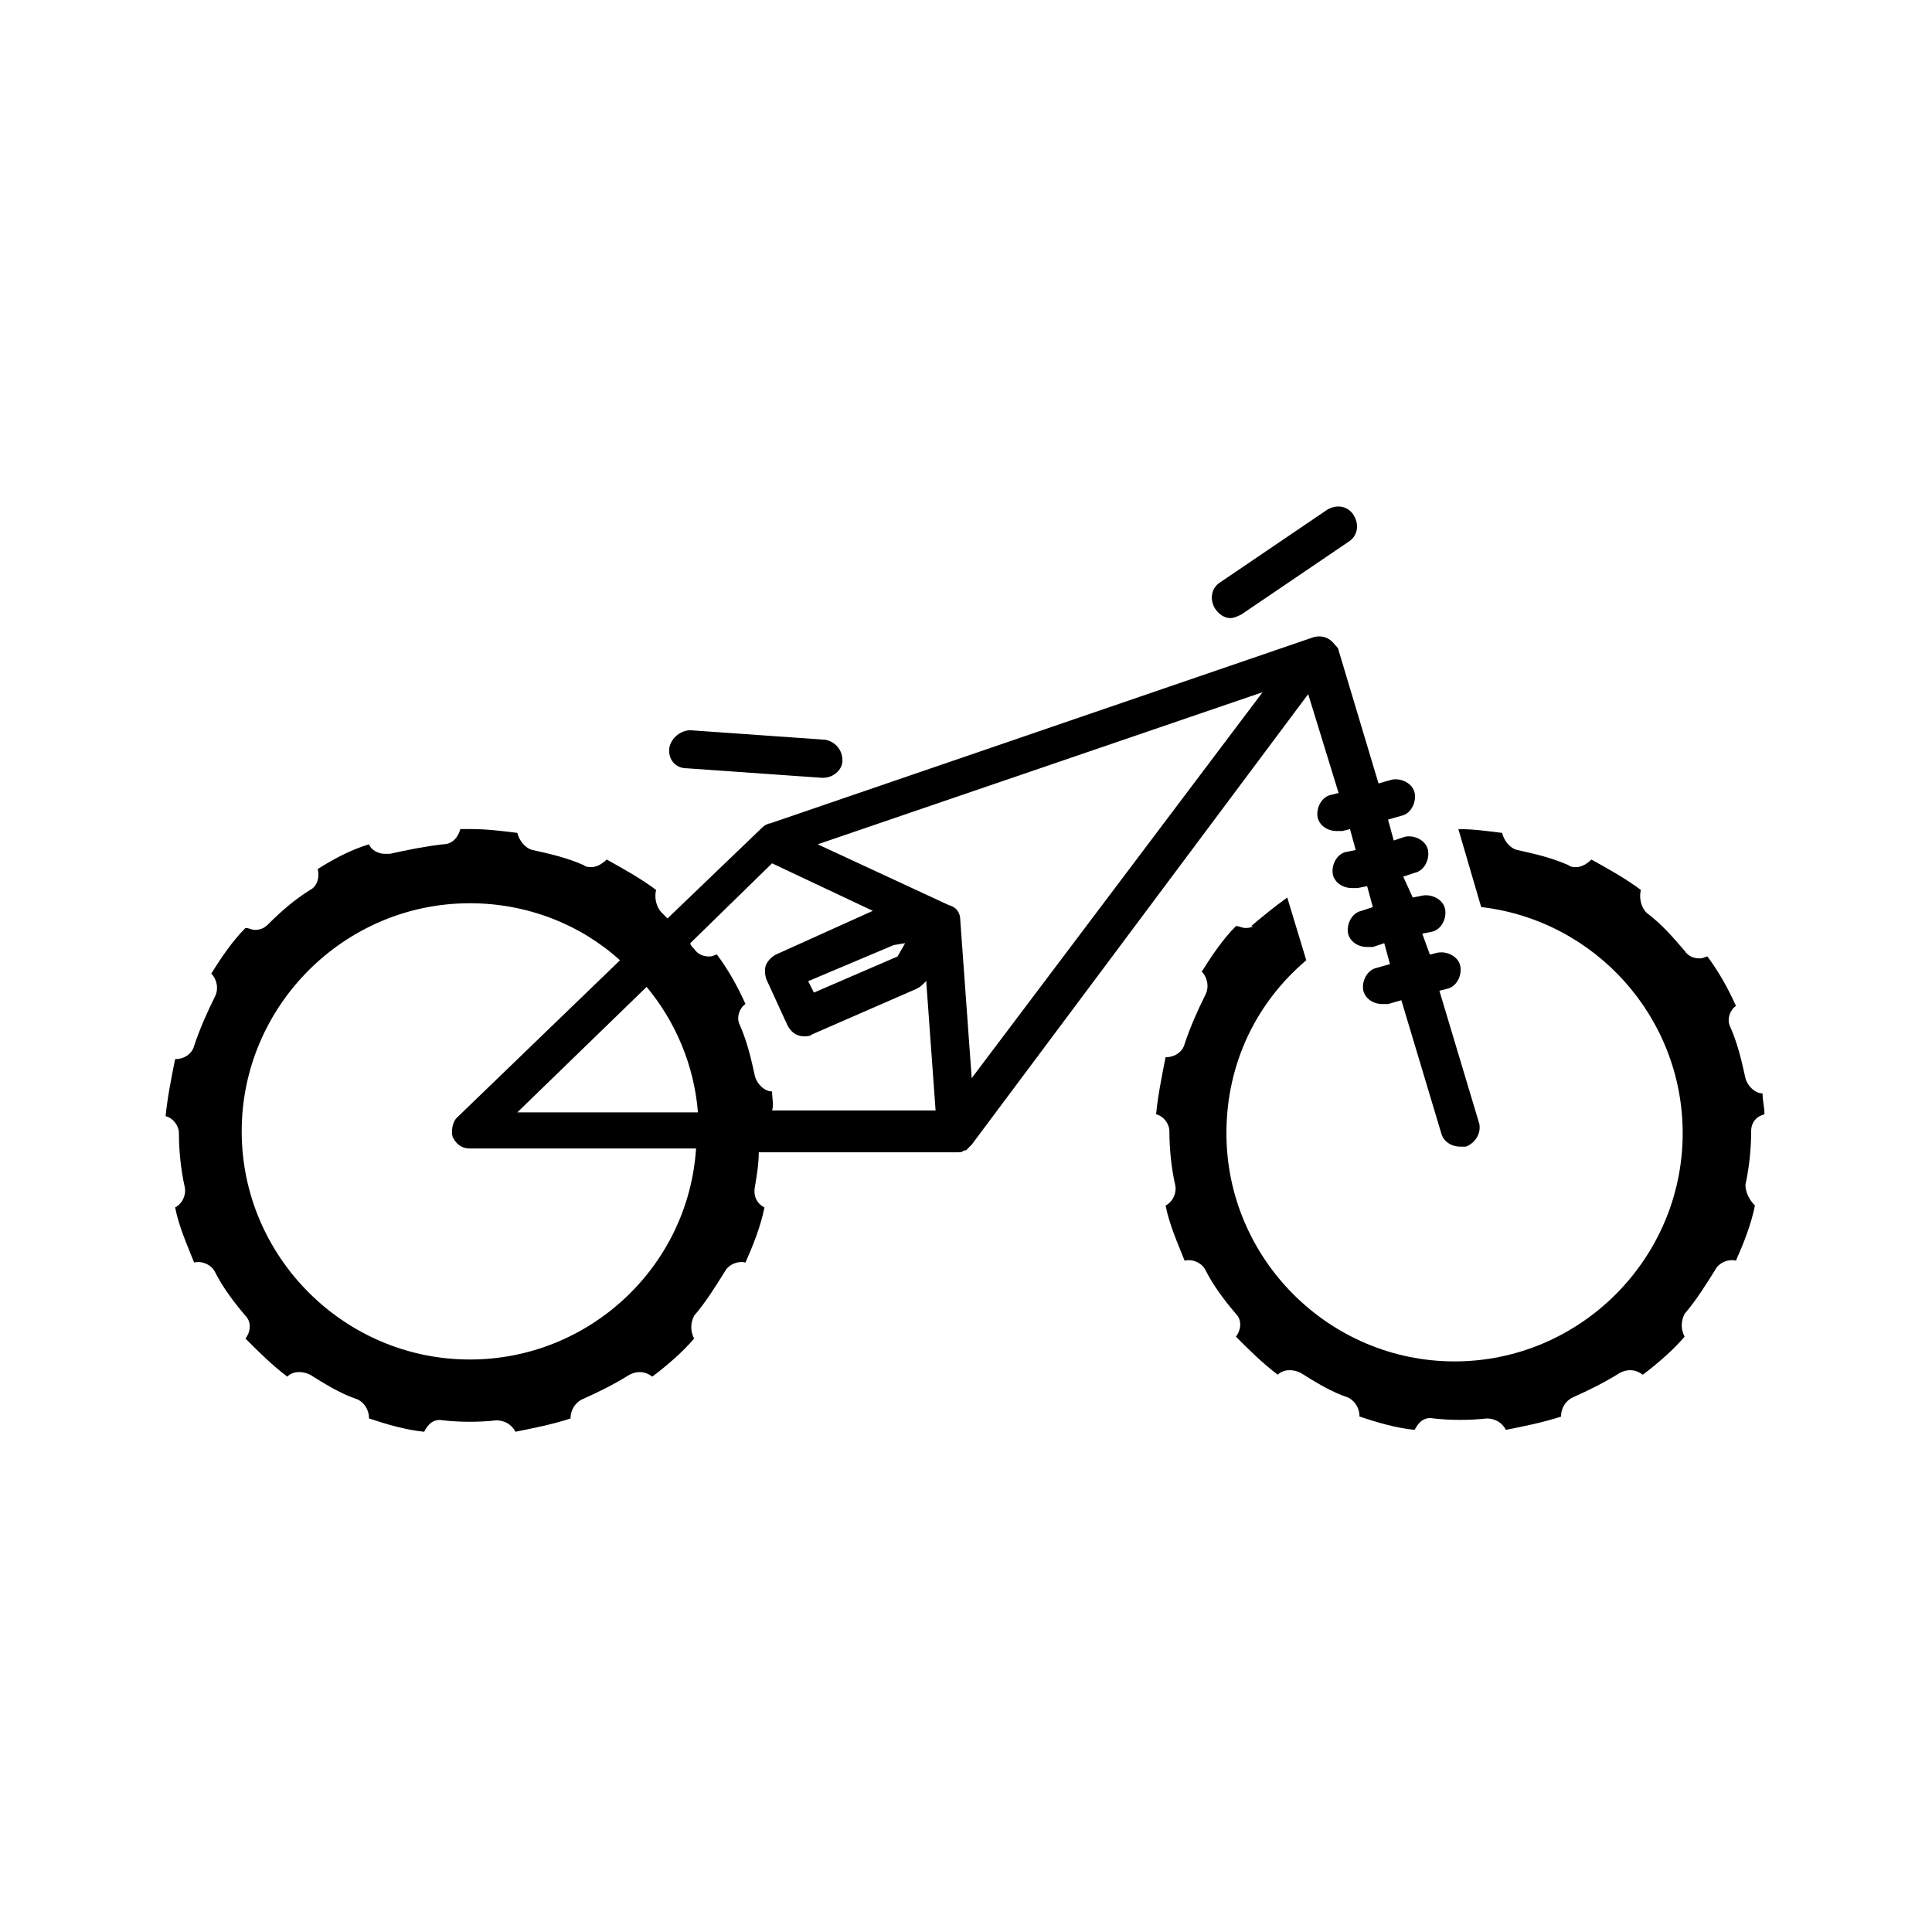 <?xml version="1.0" encoding="UTF-8"?>
<!-- The Best Svg Icon site in the world: iconSvg.co, Visit us! https://iconsvg.co -->
<svg fill="#000000" width="800px" height="800px" version="1.1" viewBox="144 144 512 512" xmlns="http://www.w3.org/2000/svg">
 <g>
  <path d="m490.68 327.95 8.062 26.199-2.016 0.504c-2.519 0.504-4.031 3.527-3.527 6.047 0.504 2.016 2.519 3.527 5.039 3.527h1.512l2.016-0.504 1.512 5.543-2.519 0.5c-2.519 0.504-4.031 3.527-3.527 6.047 0.504 2.016 2.519 3.527 5.039 3.527h1.512l2.519-0.504 1.512 5.543-3.023 1.008c-2.519 0.504-4.031 3.527-3.527 6.047 0.504 2.016 2.519 3.527 5.039 3.527h1.512l3.023-1.008 1.512 5.543-3.527 1.008c-2.519 0.504-4.031 3.527-3.527 6.047 0.504 2.016 2.519 3.527 5.039 3.527h1.512l3.527-1.008 10.578 35.266c0.504 2.016 2.519 3.527 5.039 3.527h1.512c2.519-1.008 4.031-3.527 3.527-6.047l-10.578-35.266 2.016-0.504c2.519-0.504 4.031-3.527 3.527-6.047-0.504-2.519-3.527-4.031-6.047-3.527l-2.016 0.504-2.019-5.547 2.519-0.504c2.519-0.504 4.031-3.527 3.527-6.047-0.504-2.519-3.527-4.031-6.047-3.527l-2.519 0.504-2.519-5.539 3.023-1.008c2.519-0.504 4.031-3.527 3.527-6.047-0.504-2.519-3.527-4.031-6.047-3.527l-3.023 1.008-1.512-5.543 3.527-1.008c2.519-0.504 4.031-3.527 3.527-6.047-0.504-2.519-3.527-4.031-6.047-3.527l-3.527 1.008-10.578-35.266c0-0.504-0.504-1.008-1.008-1.512-1.512-2.016-3.527-2.519-5.543-2.016l-144.09 49.375c-0.504 0-1.512 0.504-2.016 1.008l-25.191 24.184c-0.504-0.504-1.008-1.008-1.512-1.512-1.512-1.512-2.016-4.031-1.512-6.047-4.031-3.023-8.566-5.543-13.098-8.062-1.008 1.008-2.519 2.016-4.031 2.016-0.504 0-1.512 0-2.016-0.504-4.535-2.016-9.07-3.023-13.602-4.031-2.016-0.504-3.527-2.519-4.031-4.535-4.031-0.504-8.062-1.008-12.09-1.008h-3.023c-0.504 2.016-2.016 4.031-4.535 4.031-4.535 0.504-9.574 1.512-14.105 2.519h-1.512c-1.512 0-3.527-1.008-4.031-2.519-5.039 1.512-9.574 4.031-13.602 6.551 0.504 2.016 0 4.535-2.016 5.543-4.031 2.519-7.559 5.543-11.082 9.07-1.008 1.008-2.016 1.512-3.527 1.512-1.008 0-1.512-0.504-2.519-0.504-3.527 3.527-6.551 8.062-9.07 12.09 1.512 1.512 2.016 4.031 1.008 6.047-2.016 4.031-4.031 8.566-5.543 13.098-0.504 2.016-2.519 3.527-5.039 3.527-1.008 5.039-2.016 10.078-2.519 15.113 2.016 0.504 3.527 2.519 3.527 4.535 0 4.535 0.504 9.574 1.512 14.105 0.504 2.016-0.504 4.535-2.519 5.543 1.008 5.039 3.023 9.574 5.039 14.609 2.016-0.504 4.535 0.504 5.543 2.519 2.016 4.031 5.039 8.062 8.062 11.586 1.512 1.512 1.512 4.031 0 6.047 3.527 3.527 7.055 7.055 11.082 10.078 1.512-1.512 4.031-1.512 6.047-0.504 4.031 2.519 8.062 5.039 12.594 6.551 2.016 1.008 3.023 3.023 3.023 5.039 4.535 1.512 9.574 3.023 14.609 3.527 1.008-2.016 2.519-3.527 5.039-3.023 4.535 0.504 9.574 0.504 14.105 0 2.016 0 4.031 1.008 5.039 3.023 5.039-1.008 10.078-2.016 14.609-3.527 0-2.016 1.008-4.031 3.023-5.039 4.535-2.016 8.566-4.031 12.594-6.551 2.016-1.008 4.031-1.008 6.047 0.504 4.031-3.023 8.062-6.551 11.082-10.078-1.008-2.016-1.008-4.031 0-6.047 3.023-3.527 5.543-7.559 8.062-11.586 1.008-2.016 3.527-3.023 5.543-2.519 2.016-4.535 4.031-9.574 5.039-14.609-2.016-1.008-3.023-3.023-2.519-5.543 0.504-3.023 1.008-6.047 1.008-9.07h52.395 0.504c0.504 0 1.008 0 1.512-0.504h0.504c0.504-0.504 1.008-1.008 1.512-1.512zm-175.32 77.586c7.559 9.07 12.594 20.656 13.602 33.25h-47.863zm33.25 27.711c-2.016 0-4.031-2.016-4.535-4.031-1.008-4.535-2.016-9.07-4.031-13.602-1.008-2.016 0-4.535 1.512-5.543-2.016-4.535-4.535-9.07-7.559-13.098-0.504 0-1.008 0.504-2.016 0.504-1.512 0-3.023-0.504-4.031-2.016-0.504-0.504-1.008-1.008-1.008-1.512l21.664-21.16 26.703 12.594-25.691 11.59c-1.008 0.504-2.016 1.512-2.519 2.519-0.504 1.008-0.504 2.519 0 4.031l5.543 12.09c1.008 2.016 2.519 3.023 4.535 3.023 0.504 0 1.512 0 2.016-0.504l27.711-12.09c1.008-0.504 1.512-1.008 2.519-2.016v-0.504l2.519 34.762h-43.328c0.5-1.512-0.004-3.023-0.004-5.039zm35.266-39.297-2.016 3.527-22.164 9.57-1.512-3.023 22.672-9.574zm14.613-6.047c0-2.016-1.008-3.527-3.023-4.031l-34.762-16.121 117.89-40.305-77.082 102.27zm-129.98 116.38c-33.25 0-60.457-27.207-60.457-60.457s27.207-60.457 60.457-60.457c15.113 0 29.223 5.543 39.801 15.113l-43.328 41.816c-1.008 1.012-1.512 3.527-1.008 5.039 1.008 2.016 2.519 3.023 4.535 3.023h59.953c-2.016 31.238-28.211 55.922-59.953 55.922z"/>
  <path d="m325.94 347.6 35.77 2.519h0.504c2.519 0 5.039-2.016 5.039-4.535 0-3.023-2.016-5.039-4.535-5.543l-35.77-2.519c-2.519 0-5.039 2.016-5.543 4.535-0.5 3.023 1.512 5.543 4.535 5.543z"/>
  <path d="m606.56 457.94c1.008-4.535 1.512-9.574 1.512-14.105 0-2.519 1.512-4.031 3.527-4.535 0-2.016-0.504-3.527-0.504-5.543-2.016 0-4.031-2.016-4.535-4.031-1.008-4.535-2.016-9.07-4.031-13.602-1.008-2.016 0-4.535 1.512-5.543-2.016-4.535-4.535-9.07-7.559-13.098-0.504 0-1.008 0.504-2.016 0.504-1.512 0-3.023-0.504-4.031-2.016-3.023-3.527-6.047-7.055-10.078-10.078-1.512-1.512-2.016-4.031-1.512-6.047-4.031-3.023-8.566-5.543-13.098-8.062-1.008 1.008-2.519 2.016-4.031 2.016-0.504 0-1.512 0-2.016-0.504-4.535-2.016-9.07-3.023-13.602-4.031-2.016-0.504-3.527-2.519-4.031-4.535-4.031-0.504-7.559-1.008-11.586-1.008l6.047 20.656c30.23 3.527 53.402 29.223 53.402 59.953 0 33.25-27.207 60.457-60.457 60.457s-60.457-27.207-60.457-60.457c0-18.641 8.062-34.762 21.16-45.848l-5.039-16.625c-3.527 2.519-6.551 5.039-9.574 7.559 1.016 0.004 0.008 0.508-1.504 0.508-1.008 0-1.512-0.504-2.519-0.504-3.527 3.527-6.551 8.062-9.07 12.09 1.512 1.512 2.016 4.031 1.008 6.047-2.016 4.031-4.031 8.566-5.543 13.098-0.504 2.016-2.519 3.527-5.039 3.527-1.008 5.039-2.016 10.078-2.519 15.113 2.016 0.504 3.527 2.519 3.527 4.535 0 4.535 0.504 9.574 1.512 14.105 0.504 2.016-0.504 4.535-2.519 5.543 1.008 5.039 3.023 9.574 5.039 14.609 2.016-0.504 4.535 0.504 5.543 2.519 2.016 4.031 5.039 8.062 8.062 11.586 1.512 1.512 1.512 4.031 0 6.047 3.527 3.527 7.055 7.055 11.082 10.078 1.512-1.512 4.031-1.512 6.047-0.504 4.031 2.519 8.062 5.039 12.594 6.551 2.016 1.008 3.023 3.023 3.023 5.039 4.535 1.512 9.574 3.023 14.609 3.527 1.008-2.016 2.519-3.527 5.039-3.023 4.535 0.504 9.574 0.504 14.105 0 2.016 0 4.031 1.008 5.039 3.023 5.039-1.008 10.078-2.016 14.609-3.527 0-2.016 1.008-4.031 3.023-5.039 4.535-2.016 8.566-4.031 12.594-6.551 2.016-1.008 4.031-1.008 6.047 0.504 4.031-3.023 8.062-6.551 11.082-10.078-1.008-2.016-1.008-4.031 0-6.047 3.023-3.527 5.543-7.559 8.062-11.586 1.008-2.016 3.527-3.023 5.543-2.519 2.016-4.535 4.031-9.574 5.039-14.609-1.512-1.508-2.519-3.523-2.519-5.539z"/>
  <path d="m470.03 307.8c1.008 0 2.016-0.504 3.023-1.008l28.215-19.145c2.519-1.512 3.023-4.535 1.512-7.055-1.512-2.519-4.535-3.023-7.055-1.512l-28.215 19.145c-2.519 1.512-3.023 4.535-1.512 7.055 1.008 1.512 2.519 2.519 4.031 2.519z"/>
 </g>
</svg>